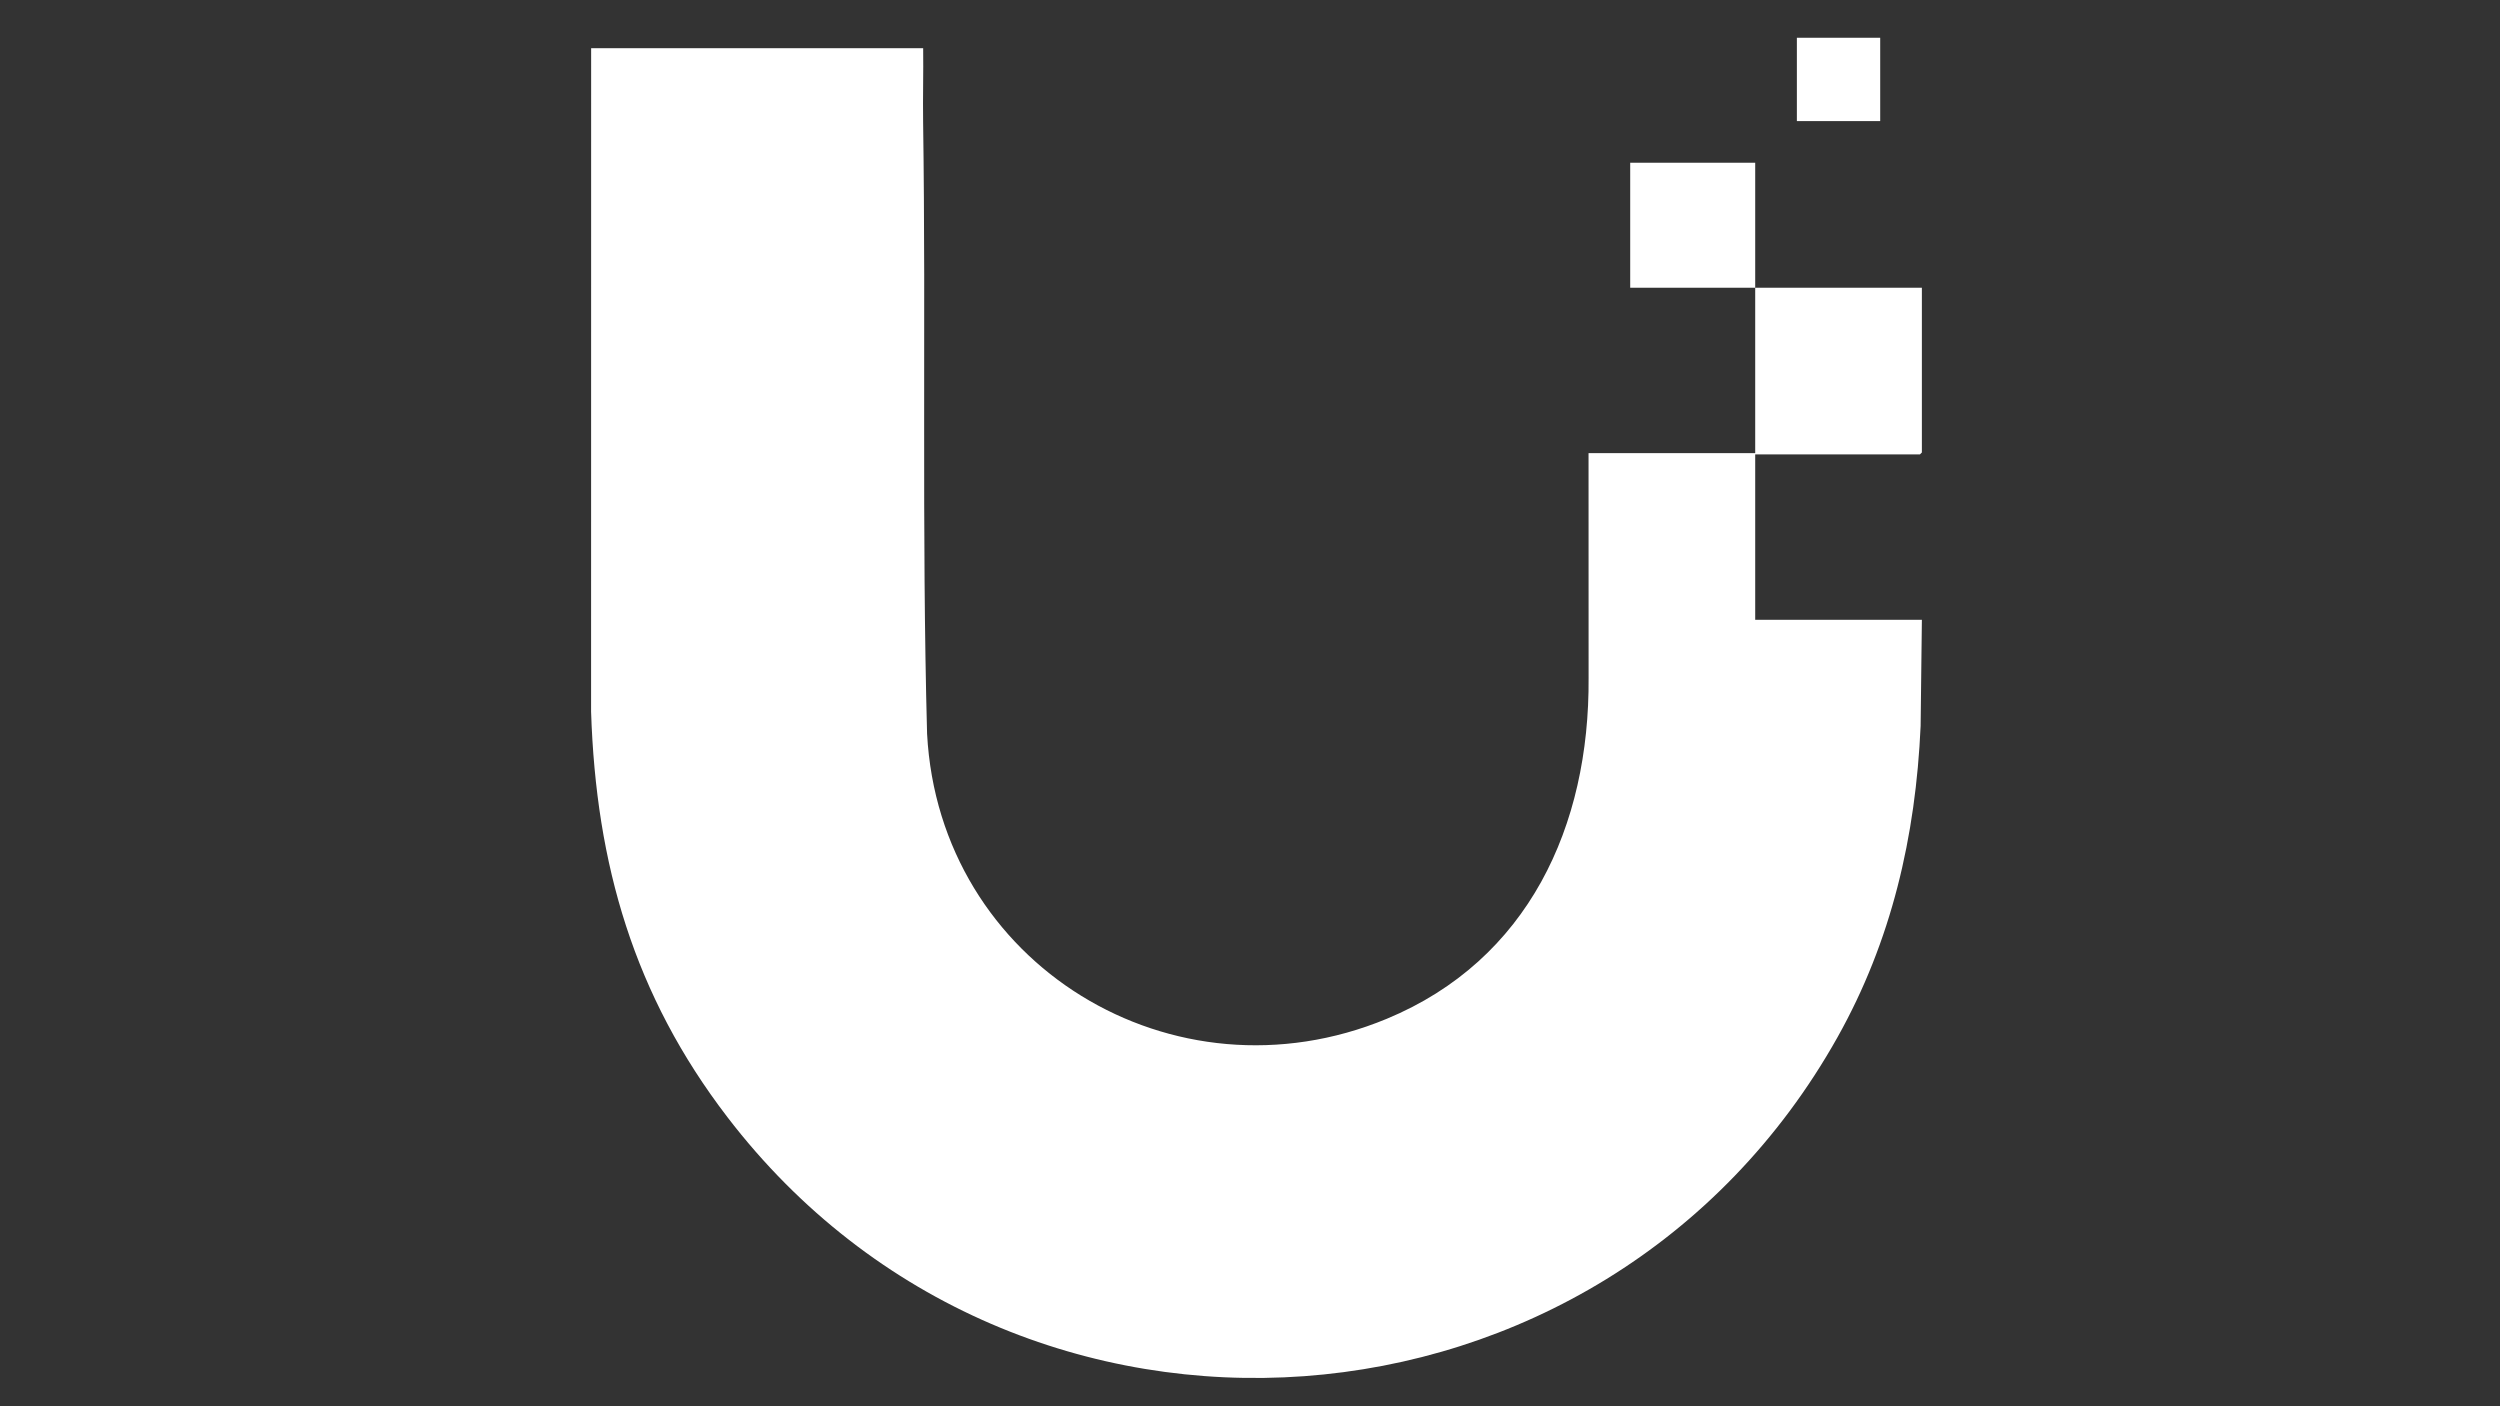<svg width="3840" height="2160" viewBox="0 0 3840 2160" fill="none" xmlns="http://www.w3.org/2000/svg">
<rect x="0" y="0" width="3840" height="2160" fill="#333333" stroke="none"/>
<path d="M2696 442C2781.3 442.1 2866.7 441.93 2952 442V695L2949 698H2696V952H2952L2950.08 1115.08C2942.49 1284.86 2905.45 1445.18 2822.34 1593.34C2463.23 2233.55 1564.93 2300.34 1117.2 1715.79C973.98 1528.81 915.48 1328.14 907.91 1093.08L907.99 74H1417.99C1418.48 111.65 1417.37 149.41 1417.91 187.08C1422.41 500.03 1415.63 814.11 1424 1126.99C1442.64 1481.3 1802.39 1700.73 2129.93 1564.94C2347.51 1474.73 2441.75 1268.83 2440.08 1041.09L2440 696.01H2696C2695.93 611.37 2696.1 526.65 2696 442.01V442Z" fill="white"/>
<path d="M2696 442C2632.03 441.93 2567.97 442.05 2504 442V250H2696C2696.05 313.97 2695.93 378.03 2696 442Z" fill="white"/>
<path d="M2888 58H2760V186H2888V58Z" fill="white"/>
</svg>
